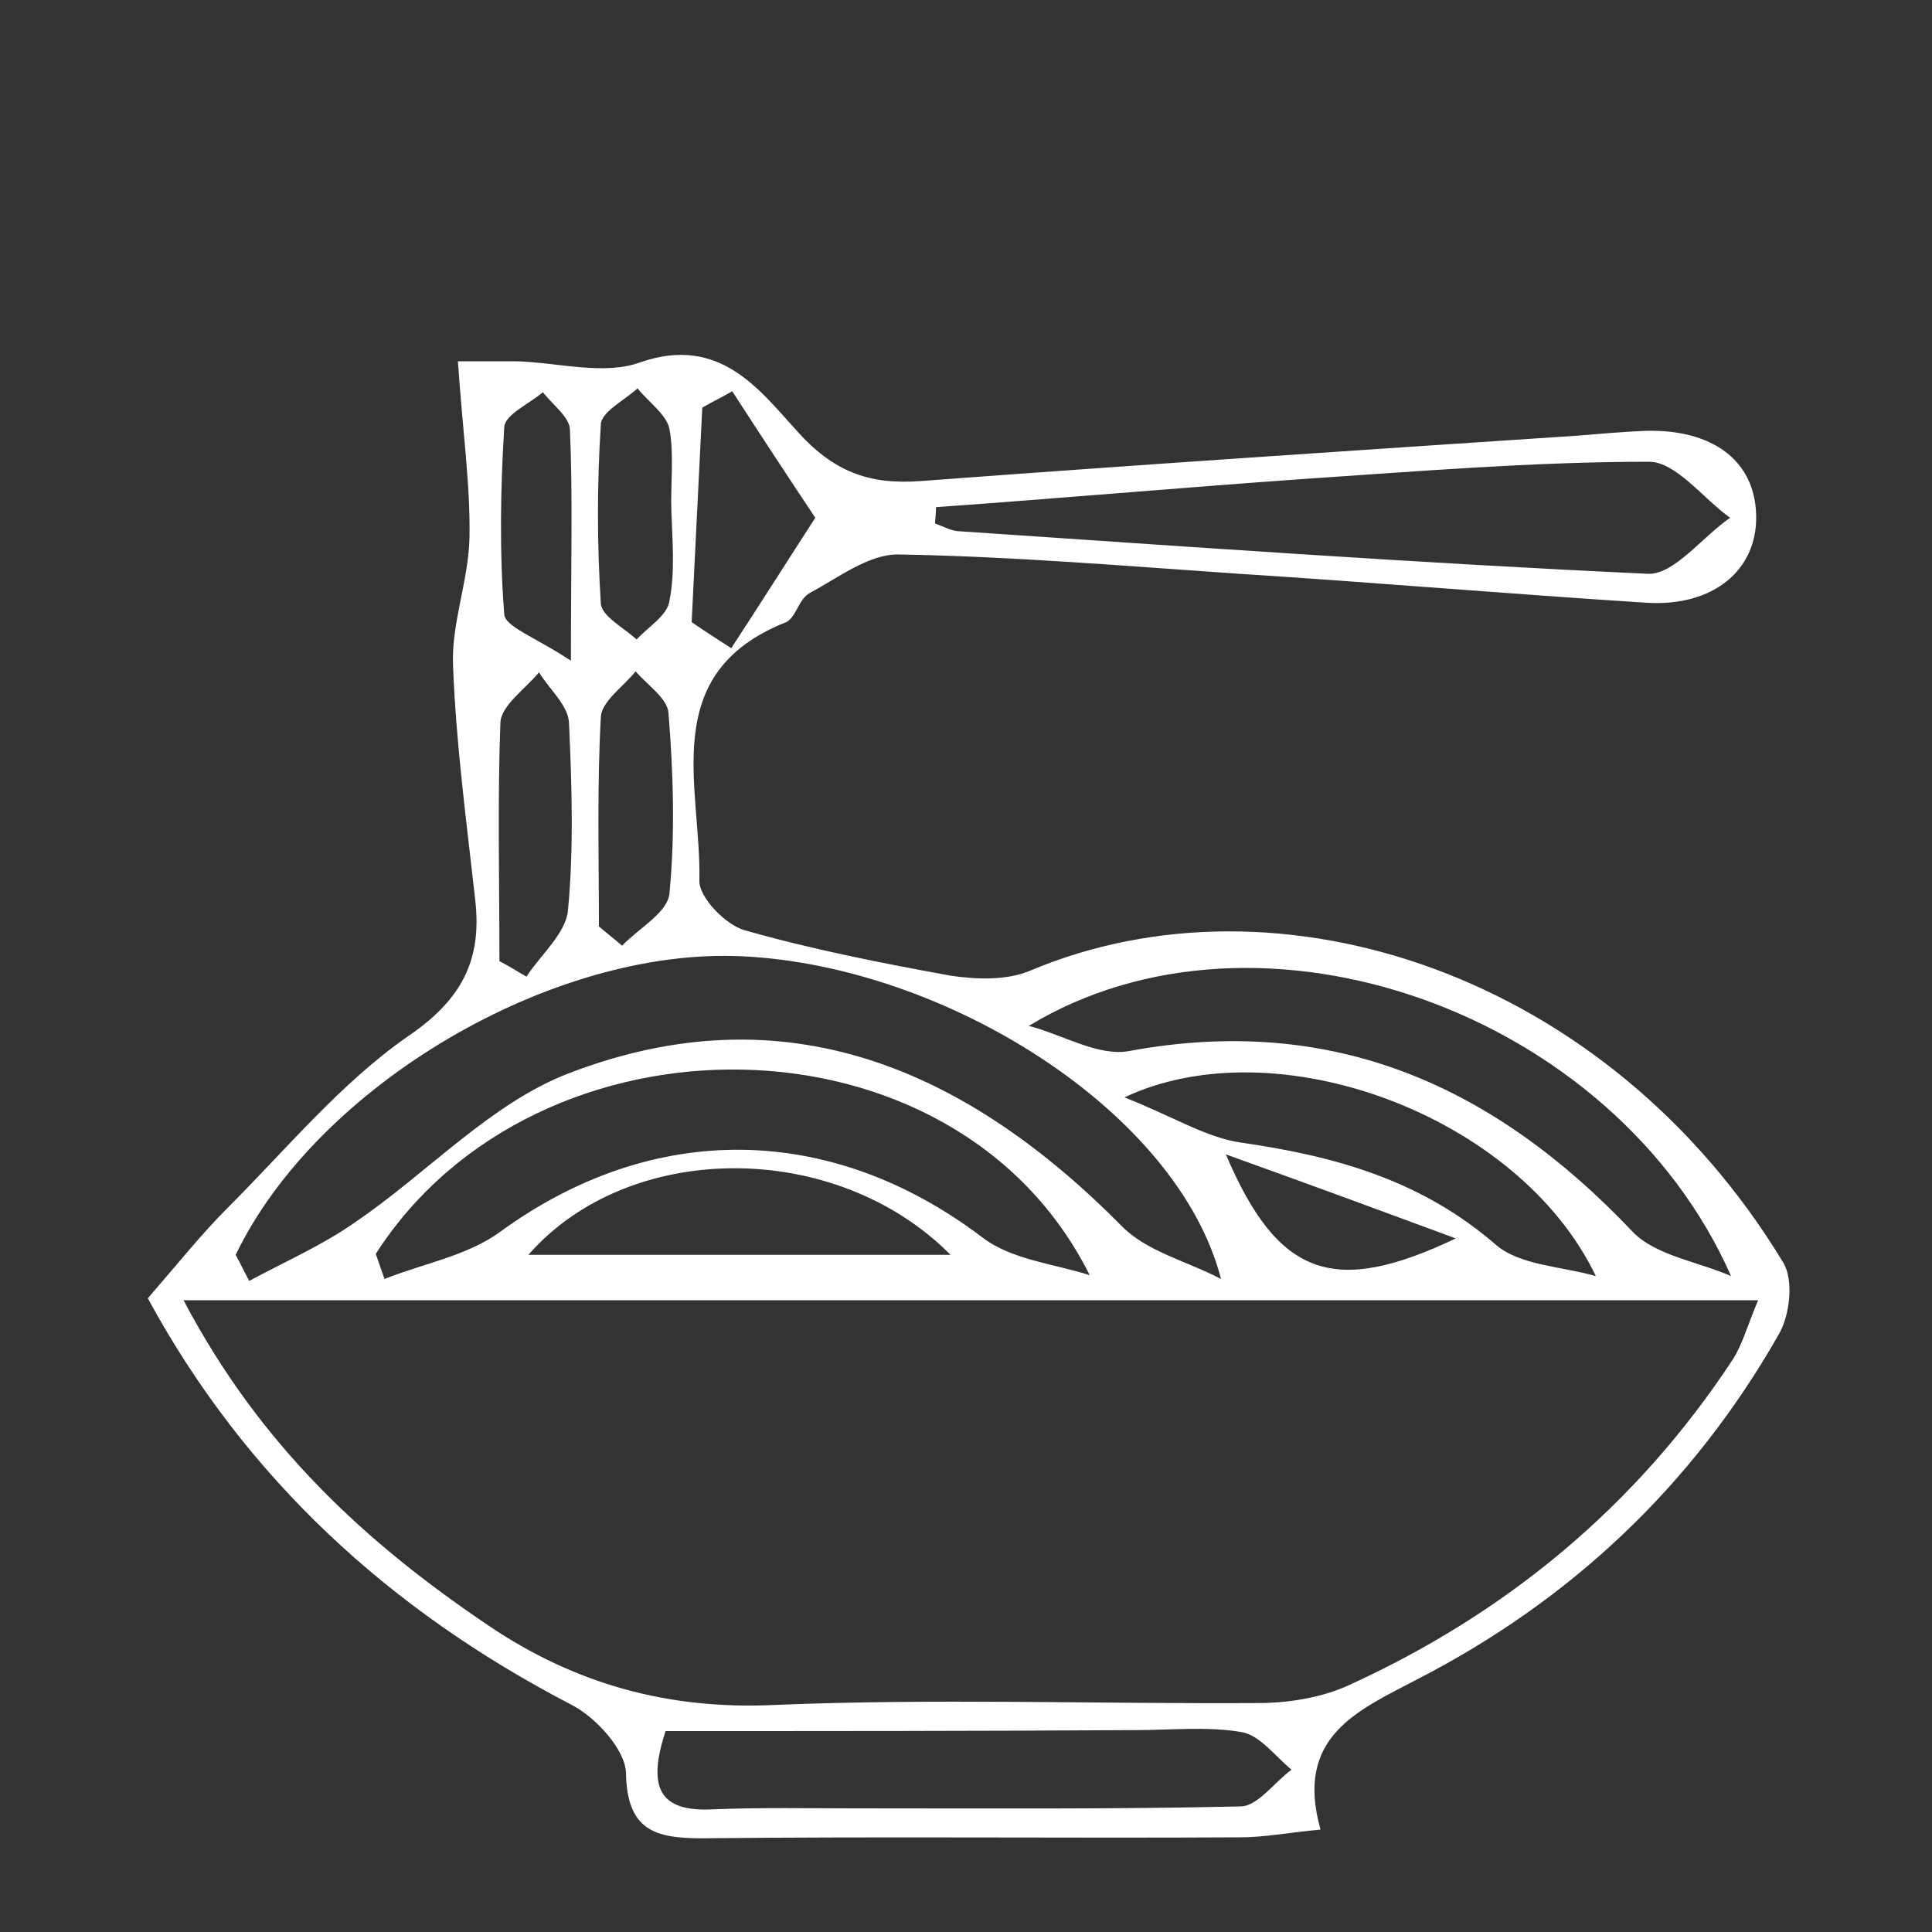 <?xml version="1.0" encoding="utf-8"?>
<!-- Generator: Adobe Illustrator 27.4.0, SVG Export Plug-In . SVG Version: 6.00 Build 0)  -->
<svg version="1.1" id="Layer_1" xmlns="http://www.w3.org/2000/svg" xmlns:xlink="http://www.w3.org/1999/xlink" x="0px" y="0px"
	 viewBox="0 0 200 200" style="enable-background:new 0 0 200 200;" xml:space="preserve">
<rect x="0" y="0" width="200" height="200" fill="#333333" stroke="none"/>
<style type="text/css">
	.st0{fill:#FFFFFF;}
</style>
<path class="st0" d="M15.3,134.4c3.2-3.7,5.6-6.7,8.3-9.4c6.1-6.1,11.7-12.9,18.6-17.7c5.6-3.8,7.7-7.9,7-14.1
	c-0.9-8.1-2-16.2-2.3-24.3c-0.2-4.3,1.6-8.8,1.7-13.2c0.1-5.5-0.7-11-1.2-18.3c1.1,0,3.5,0,6,0c4.3,0.1,9.1,1.5,12.9,0.1
	c8.1-2.8,12.2,2.7,16.1,7c3.8,4.3,7.5,5.7,12.9,5.3c22.7-1.7,45.4-3.2,68-4.7c2.4-0.2,4.7-0.4,7-0.5c7-0.2,11.4,3.1,11.5,8.8
	c0.1,5.6-4.4,9.4-11.3,9c-14.1-0.9-28.1-2.1-42.2-3c-11.7-0.8-23.5-1.8-35.2-2c-3.1-0.1-6.3,2.4-9.3,4c-1.1,0.6-1.4,2.5-2.4,3
	c-13.4,5.3-8.8,17-9,26.7c-0.1,1.8,2.8,4.7,4.7,5.2c7,2,14.2,3.4,21.3,4.7c2.7,0.4,5.8,0.5,8.2-0.5c25.8-10.9,59.9,0.3,78,30.2
	c1.1,1.8,0.7,5.5-0.5,7.5c-8.9,15.6-21.5,27.5-37.5,35.7c-6.1,3.2-12.6,5.9-9.9,15.5c-3.3,0.3-5.8,0.8-8.3,0.8
	c-18.6,0.1-37.1-0.1-55.7,0.1c-4.9,0-7.8-0.8-7.9-6.8c-0.1-2.4-3.1-5.7-5.6-7C40.3,166.7,25.4,153,15.3,134.4L15.3,134.4z M19,134.6
	c8,15.2,19,25.2,31.6,33.7c8.9,6,18.5,8.7,29.5,8.2c16.7-0.7,33.4-0.1,50.1-0.2c3,0,6.3-0.5,9.1-1.7c16.6-7.5,30.1-18.7,40.1-33.9
	c1-1.6,1.5-3.5,2.6-6.1H19L19,134.6z M24.4,129.9c0.5,0.9,0.9,1.8,1.4,2.7c3.7-2,7.6-3.7,11-6.1c7.5-5.1,14-12.3,22.1-15.4
	c22.4-8.6,41.1-0.5,57.3,15.9c2.6,2.6,6.8,3.6,10.2,5.4C121.9,115,97.8,100,76.9,99C57.2,98,32.8,112.4,24.4,129.9L24.4,129.9z
	 M38.9,129.8c0.3,0.9,0.6,1.7,0.9,2.6c4-1.6,8.6-2.4,12-4.9c15.8-11.5,34.2-11.3,49.9,0.6c3,2.3,7.3,2.7,11.1,3.9
	C98.9,104.1,55.5,103.9,38.9,129.8L38.9,129.8z M106.5,106.2c3.5,0.9,7.2,3.2,10.4,2.6c21.1-3.9,37.8,3.6,52.1,18.7
	c2.4,2.5,6.8,3.1,10.2,4.6C167.1,104.7,130.4,91.7,106.5,106.2L106.5,106.2z M96.9,52.5c0,0.6-0.1,1.2-0.1,1.7
	c0.9,0.3,1.7,0.8,2.6,0.8c23.7,1.6,47.4,3.3,71.2,4.4c2.7,0.1,5.6-3.8,8.5-5.8c-2.8-2-5.6-5.8-8.4-5.8c-12,0-24,1-36,1.8
	C122.1,50.5,109.5,51.6,96.9,52.5L96.9,52.5z M68.9,179.2c-1.9,5.8-0.7,8.4,4.9,8.1c4.9-0.2,9.9-0.1,14.8-0.1
	c13.3,0,26.6,0.1,39.8-0.2c1.8,0,3.5-2.5,5.3-3.8c-1.7-1.4-3.3-3.6-5.2-3.9c-3.5-0.6-7.3-0.2-10.9-0.2
	C101.4,179.2,85,179.2,68.9,179.2L68.9,179.2z M165.2,132.1c-8-16.7-33.1-25.9-48.8-18.5c5.1,2,8.5,4.2,12.2,4.7
	c9.7,1.4,18.6,3.9,26.3,10.6C157.4,131,161.7,131.1,165.2,132.1L165.2,132.1z M54.7,129.9h43.7C86.5,117.9,65.1,118,54.7,129.9z
	 M75.8,40.5c-1,0.6-2.1,1.1-3.1,1.7l-1.1,22.2c1.3,0.9,2.7,1.8,4.1,2.7c3.2-4.9,6.3-9.8,8.7-13.5C82,50,78.9,45.3,75.8,40.5z
	 M51.7,99.5c1,0.5,1.9,1.1,2.8,1.6c1.5-2.3,4.1-4.5,4.3-6.9c0.6-6.4,0.4-12.9,0.1-19.4c-0.1-1.8-2-3.4-3.1-5.2
	c-1.4,1.7-3.9,3.4-4,5.2C51.5,83,51.7,91.2,51.7,99.5L51.7,99.5z M62,95.9c0.8,0.7,1.6,1.3,2.4,2c1.7-1.8,4.7-3.4,4.9-5.4
	c0.6-6.2,0.4-12.5-0.1-18.7c-0.1-1.5-2.2-2.9-3.4-4.3c-1.3,1.6-3.5,3.1-3.6,4.7C61.8,81.4,62,88.7,62,95.9z M69.5,52.9L69.5,52.9
	c-0.1-2.8,0.3-5.8-0.2-8.5c-0.3-1.5-2.2-2.8-3.3-4.2c-1.3,1.2-3.7,2.4-3.8,3.7c-0.4,6.2-0.4,12.4,0,18.6c0.1,1.3,2.4,2.5,3.7,3.7
	c1.2-1.3,3.2-2.5,3.4-4C69.9,59.2,69.6,56,69.5,52.9L69.5,52.9z M59.1,68.4c0-10,0.2-17-0.1-23.9c0-1.3-1.8-2.6-2.8-3.9
	c-1.4,1.2-3.9,2.3-4,3.6c-0.4,6.5-0.5,13,0,19.4C52.3,64.9,55.5,66,59.1,68.4L59.1,68.4z M126.9,119.5c5.4,12.7,11.2,14.7,23.8,8.7
	C143.4,125.5,136.1,122.8,126.9,119.5z"/>
</svg>
